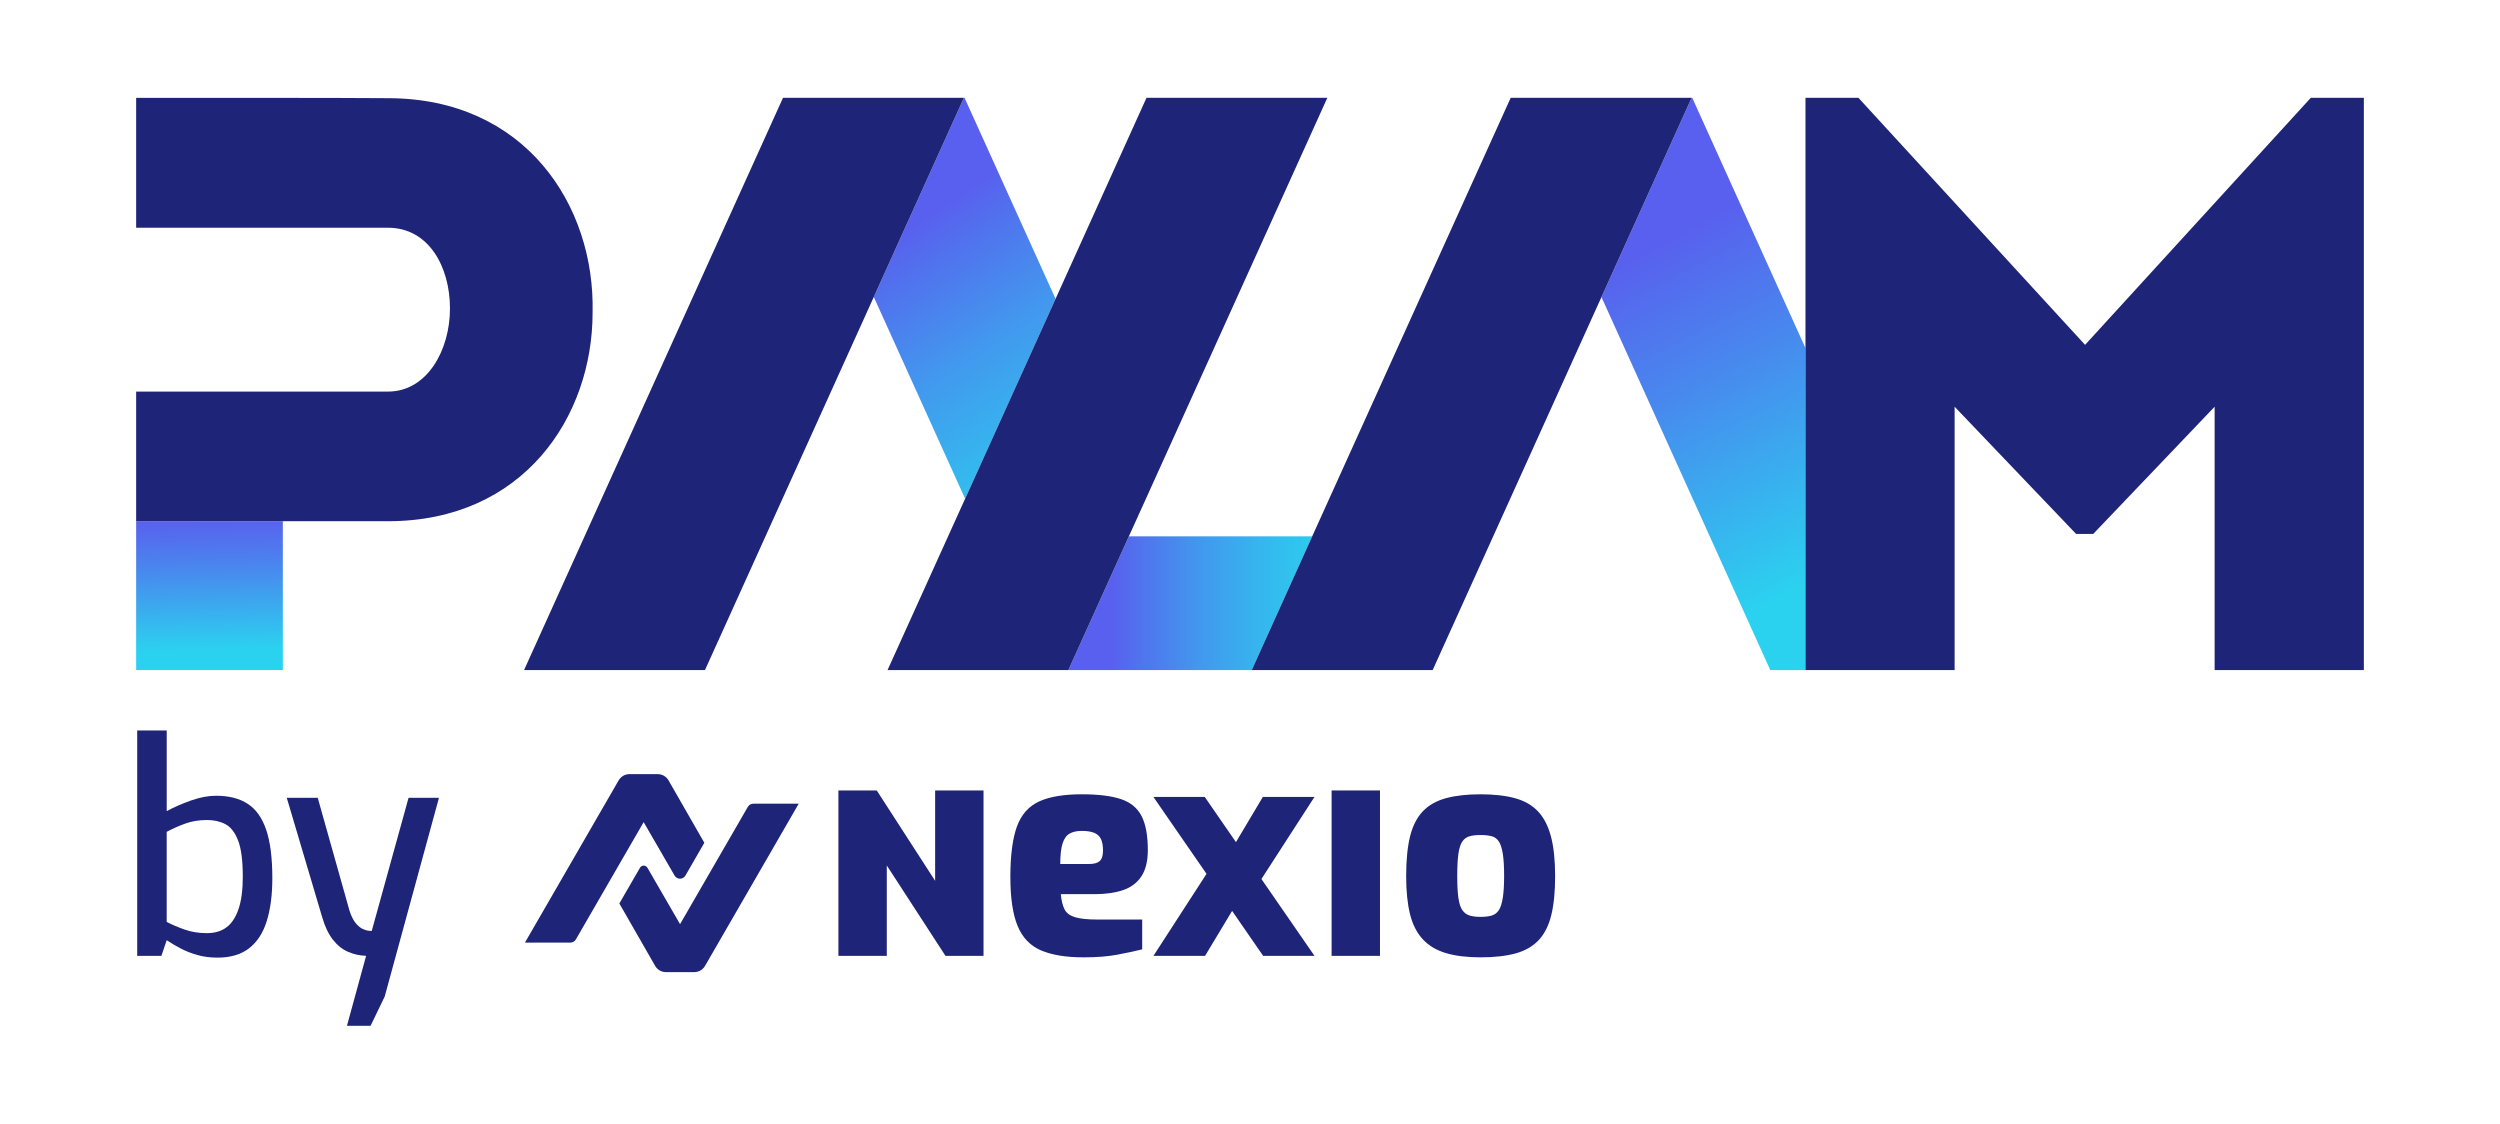 <?xml version="1.0" encoding="UTF-8"?>
<svg id="Calque_1" data-name="Calque 1" xmlns="http://www.w3.org/2000/svg" xmlns:xlink="http://www.w3.org/1999/xlink" viewBox="0 0 878.42 394.82">
  <defs>
    <style>
      .cls-1 {
        fill: #1e2477;
      }

      .cls-1, .cls-2, .cls-3, .cls-4, .cls-5 {
        stroke-width: 0px;
      }

      .cls-2 {
        fill: url(#Dégradé_sans_nom_4);
      }

      .cls-3 {
        fill: url(#Dégradé_sans_nom_2);
      }

      .cls-4 {
        fill: url(#Dégradé_sans_nom_4-2);
      }

      .cls-5 {
        fill: url(#Dégradé_sans_nom_10);
      }
    </style>
    <linearGradient id="Dégradé_sans_nom_4" data-name="Dégradé sans nom 4" x1="475.16" y1="211.94" x2="389.95" y2="211.94" gradientUnits="userSpaceOnUse">
      <stop offset="0" stop-color="#2bd2ef"/>
      <stop offset=".16" stop-color="#2dcbee"/>
      <stop offset=".37" stop-color="#35b7ee"/>
      <stop offset=".63" stop-color="#4298ee"/>
      <stop offset=".92" stop-color="#536cee"/>
      <stop offset="1" stop-color="#595fee"/>
    </linearGradient>
    <linearGradient id="Dégradé_sans_nom_10" data-name="Dégradé sans nom 10" x1="74.04" y1="228.55" x2="72.51" y2="159.42" gradientUnits="userSpaceOnUse">
      <stop offset="0" stop-color="#2bd2ef"/>
      <stop offset=".42" stop-color="#4987ee"/>
      <stop offset=".68" stop-color="#5a5eee"/>
    </linearGradient>
    <linearGradient id="Dégradé_sans_nom_4-2" data-name="Dégradé sans nom 4" x1="395.12" y1="188.97" x2="321" y2="77.79" xlink:href="#Dégradé_sans_nom_4"/>
    <linearGradient id="Dégradé_sans_nom_2" data-name="Dégradé sans nom 2" x1="643.12" y1="201.23" x2="581.05" y2="82.98" gradientUnits="userSpaceOnUse">
      <stop offset="0" stop-color="#2bd2ef"/>
      <stop offset=".61" stop-color="#4888ee"/>
      <stop offset=".99" stop-color="#595fee"/>
    </linearGradient>
  </defs>
  <polygon class="cls-2" points="461.07 188.45 439.83 235.43 375.4 235.43 396.65 188.45 461.07 188.45"/>
  <path class="cls-5" d="M47.84,183.14v52.29h51.54v-52.29h-51.54Z"/>
  <polygon class="cls-4" points="370.89 105.01 339.11 175.24 307.02 104.35 338.69 34.37 338.91 34.37 370.89 105.01"/>
  <polygon class="cls-1" points="338.69 34.37 307.02 104.35 247.71 235.43 184.14 235.43 275.12 34.37 338.69 34.37"/>
  <polygon class="cls-1" points="466.38 34.37 402.65 175.22 396.65 188.45 375.4 235.43 311.86 235.43 339.11 175.24 370.89 105.01 402.84 34.37 466.38 34.37"/>
  <path class="cls-1" d="M208.22,109.83c0,36.66-24.33,73.31-71.88,73.31H47.84v-45.55h88.5c13.76,0,21.77-14.58,21.77-29.2s-7.46-28.37-21.77-28.37H47.84v-45.63c12.25-.03,76.06-.03,88.5.11,48.11,0,72.76,37.51,71.88,75.32Z"/>
  <polygon class="cls-3" points="634.39 122.32 634.39 235.43 622.01 235.43 562.7 104.38 594.38 34.37 594.6 34.37 634.39 122.32"/>
  <polygon class="cls-1" points="594.38 34.37 562.7 104.38 503.4 235.43 439.83 235.43 461.07 188.45 530.81 34.37 594.38 34.37"/>
  <polygon class="cls-1" points="830.58 34.37 830.58 235.43 778.15 235.43 778.15 142.91 735.5 187.6 729.47 187.6 686.79 142.91 686.79 235.43 634.39 235.43 634.39 34.37 652.99 34.37 732.63 121.17 811.94 34.37 830.58 34.37"/>
  <g>
    <path class="cls-1" d="M76.4,336.48c-2.56,0-4.92-.31-7.1-.93-2.18-.62-4.15-1.4-5.91-2.34-1.76-.93-3.37-1.88-4.82-2.85l-1.86,5.5h-8.5v-79.19h10.37v28.33c2.55-1.38,5.41-2.63,8.55-3.74,3.14-1.11,6.06-1.66,8.76-1.66,4.56,0,8.29.95,11.19,2.86,2.9,1.9,5.06,4.97,6.48,9.18,1.42,4.22,2.13,9.86,2.13,16.92,0,5.88-.66,10.92-1.97,15.1-1.31,4.19-3.39,7.37-6.22,9.55-2.83,2.18-6.53,3.27-11.09,3.27ZM72.77,327.87c2.7,0,4.96-.67,6.79-2.02,1.83-1.35,3.24-3.49,4.25-6.43,1-2.94,1.5-6.73,1.5-11.36,0-5.67-.55-9.93-1.66-12.77-1.11-2.84-2.59-4.74-4.46-5.71-1.86-.97-4.01-1.45-6.42-1.45-2.76,0-5.27.4-7.51,1.19-2.25.8-4.47,1.78-6.69,2.96v31.65c1.86.97,3.97,1.87,6.32,2.7,2.35.83,4.97,1.25,7.88,1.25Z"/>
    <path class="cls-1" d="M121.9,360.45l6.74-24.6c-2.21-.07-4.32-.54-6.32-1.4-2-.86-3.78-2.28-5.34-4.26s-2.82-4.62-3.78-7.94l-12.44-41.93h10.88l11.19,39.75c.62,1.87,1.33,3.29,2.13,4.26.79.97,1.59,1.64,2.38,2.02.79.38,1.5.61,2.13.67s1,.1,1.14.1l12.95-46.81h10.68l-19.07,69.85-4.97,10.28h-8.29Z"/>
    <path class="cls-1" d="M294.58,277.74h13.48l20.52,31.76v-31.76h17v58.12h-13.37l-20.62-31.76v31.76h-17v-58.12Z"/>
    <path class="cls-1" d="M380.82,336.38c-6.22,0-11.23-.81-15.03-2.44-3.8-1.63-6.55-4.5-8.24-8.61-1.7-4.12-2.54-9.88-2.54-17.28s.78-13.51,2.33-17.7c1.55-4.19,4.16-7.11,7.83-8.77,3.66-1.66,8.64-2.49,14.92-2.49,5.73,0,10.3.55,13.68,1.66s5.82,3.08,7.31,5.92c1.48,2.84,2.23,6.85,2.23,12.04,0,3.88-.76,6.95-2.28,9.24-1.52,2.28-3.68,3.89-6.48,4.83-2.8.93-6.1,1.4-9.9,1.4h-11.92c.21,2.22.64,3.98,1.29,5.29.66,1.32,1.88,2.25,3.68,2.8,1.79.56,4.46.83,7.98.83h15.65v10.48c-2.56.62-5.48,1.25-8.76,1.87-3.28.62-7.2.93-11.76.93ZM372.53,303.58h10.16c1.73,0,2.97-.35,3.73-1.04.76-.69,1.14-1.94,1.14-3.74,0-1.66-.24-2.99-.72-4-.48-1-1.28-1.73-2.38-2.18-1.11-.45-2.56-.67-4.35-.67s-3.25.33-4.35.99c-1.11.66-1.92,1.83-2.44,3.53-.52,1.7-.78,4.06-.78,7.11Z"/>
    <path class="cls-1" d="M443.83,335.86l-38.56-55.84h18.04l38.56,55.84h-18.04ZM405.28,335.86l21.77-33.63,6.42,16.92-10.05,16.71h-18.14ZM440,313.85l-7.46-15.05,11.19-18.79h18.14l-21.87,33.83Z"/>
    <path class="cls-1" d="M467.88,277.74h17v58.12h-17v-58.12Z"/>
    <path class="cls-1" d="M520.21,336.38c-4.77,0-8.83-.5-12.18-1.5-3.35-1-6.06-2.63-8.14-4.88-2.07-2.25-3.56-5.19-4.46-8.82-.9-3.63-1.35-8.08-1.35-13.34,0-5.67.47-10.36,1.4-14.06.93-3.7,2.44-6.62,4.51-8.77,2.07-2.14,4.78-3.67,8.14-4.57,3.35-.9,7.37-1.35,12.07-1.35s8.92.47,12.23,1.4c3.32.93,6,2.49,8.03,4.67,2.04,2.18,3.54,5.12,4.51,8.82.97,3.7,1.45,8.32,1.45,13.86s-.45,10.03-1.35,13.7c-.9,3.67-2.37,6.59-4.4,8.77-2.04,2.18-4.74,3.74-8.08,4.67-3.36.93-7.48,1.4-12.39,1.4ZM520.21,322.16c1.59,0,2.91-.16,3.94-.47s1.86-.93,2.48-1.87c.62-.93,1.09-2.37,1.4-4.31.31-1.94.47-4.53.47-7.78s-.15-5.85-.47-7.78c-.31-1.94-.78-3.37-1.4-4.31-.62-.93-1.45-1.54-2.48-1.82-1.04-.28-2.36-.42-3.94-.42s-2.8.14-3.83.42c-1.04.28-1.88.88-2.54,1.82-.66.94-1.12,2.37-1.4,4.31-.28,1.94-.41,4.53-.41,7.78s.13,5.85.41,7.78c.28,1.94.74,3.37,1.4,4.31.66.93,1.5,1.56,2.54,1.87s2.32.47,3.83.47Z"/>
  </g>
  <path class="cls-1" d="M237.02,307.65c.4.68,1.12,1.1,1.91,1.1h0c.79,0,1.52-.42,1.91-1.11l6.64-11.51-12.58-21.93c-.78-1.35-2.22-2.19-3.78-2.19h-9.97c-1.55,0-2.99.83-3.77,2.18l-32.93,57.01h15.97c.79,0,1.52-.42,1.92-1.11,0,0,17.84-30.87,23.82-41.22l10.86,18.77Z"/>
  <path class="cls-1" d="M264.69,282.39c-.79,0-1.52.42-1.92,1.11,0,0-17.84,30.87-23.82,41.22l-11.46-19.81c-.58-1.01-2.04-1.01-2.62,0l-7.25,12.54,12.58,21.93c.77,1.35,2.22,2.19,3.78,2.19h9.97c1.55,0,2.99-.83,3.77-2.18l32.93-57.01h-15.97Z"/>
</svg>